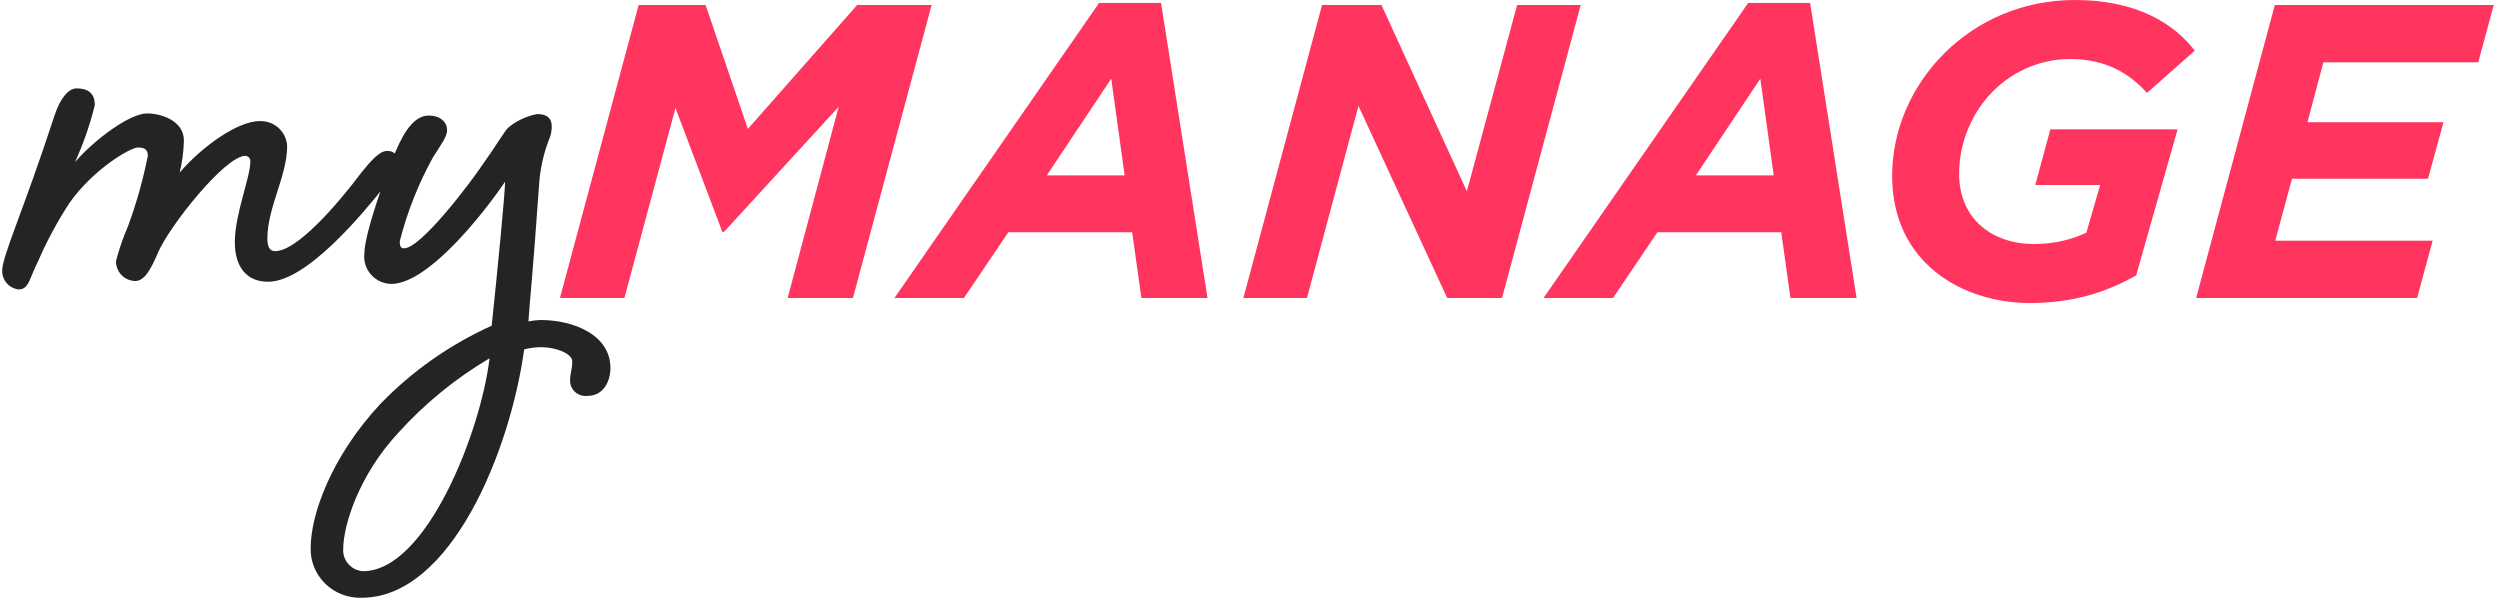<svg width="198" height="48" viewBox="0 0 198 48" fill="none" xmlns="http://www.w3.org/2000/svg">
<path d="M28.622 13.666C26.723 16.201 23.524 19.892 21.791 19.892C21.343 19.892 21.175 19.507 21.175 18.901C21.175 16.421 22.742 13.942 22.742 11.573C22.719 11.026 22.476 10.509 22.067 10.137C21.657 9.766 21.115 9.569 20.558 9.59C18.878 9.59 16.079 11.518 14.23 13.666C14.432 12.835 14.544 11.986 14.566 11.132C14.566 9.534 12.718 8.983 11.654 8.983C10.311 8.983 7.567 10.967 5.942 12.839C6.605 11.384 7.13 9.872 7.51 8.322C7.51 7.275 6.838 7 6.054 7C5.439 7 4.767 7.771 4.318 9.149C1.854 16.697 0.174 20.278 0.174 21.435C0.164 21.796 0.289 22.148 0.527 22.423C0.765 22.698 1.098 22.876 1.462 22.923C2.302 22.923 2.302 22.096 3.029 20.66C3.72 19.072 4.545 17.542 5.494 16.088C7.342 13.443 10.309 11.681 10.925 11.681C11.373 11.681 11.709 11.791 11.709 12.342C11.332 14.233 10.808 16.093 10.142 17.907C9.756 18.8 9.438 19.721 9.19 20.66C9.182 20.863 9.215 21.065 9.287 21.255C9.359 21.445 9.468 21.619 9.609 21.768C9.749 21.916 9.918 22.036 10.105 22.12C10.293 22.204 10.496 22.251 10.702 22.258C11.429 22.258 11.933 21.372 12.494 20.054C13.334 18.015 17.814 12.341 19.437 12.341C19.548 12.351 19.65 12.402 19.723 12.484C19.795 12.566 19.834 12.672 19.829 12.781C19.829 14.048 18.598 16.968 18.598 19.174C18.598 21.158 19.549 22.315 21.23 22.315C24.31 22.315 28.789 16.86 30.581 14.602C31.253 13.776 31.533 13.39 31.533 12.783C31.538 12.668 31.518 12.553 31.474 12.447C31.43 12.34 31.362 12.245 31.277 12.166C31.191 12.087 31.09 12.028 30.978 11.992C30.867 11.956 30.75 11.944 30.633 11.957C30.023 11.959 29.295 12.84 28.622 13.666ZM42.747 27.495C44.258 27.495 45.323 28.101 45.323 28.597C45.323 29.258 45.155 29.588 45.155 30.029C45.135 30.212 45.158 30.397 45.223 30.57C45.287 30.743 45.391 30.899 45.526 31.027C45.661 31.154 45.824 31.25 46.002 31.306C46.18 31.362 46.369 31.377 46.554 31.351C47.786 31.351 48.347 30.194 48.347 29.146C48.347 26.557 45.491 25.345 42.803 25.345C42.483 25.355 42.164 25.391 41.851 25.455C41.963 23.802 42.187 21.816 42.691 14.712C42.761 13.467 43.025 12.239 43.474 11.073C43.623 10.743 43.7 10.387 43.699 10.026C43.699 9.141 43.027 9.035 42.523 9.035C41.7 9.198 40.931 9.557 40.283 10.081C40.003 10.302 39.163 11.735 38.322 12.891C37.259 14.489 33.338 19.668 31.995 19.668C31.715 19.668 31.659 19.448 31.659 19.117C32.248 16.797 33.132 14.56 34.292 12.459C34.964 11.412 35.411 10.805 35.411 10.31C35.411 9.704 34.912 9.153 33.956 9.153C32.948 9.153 32.108 10.144 31.324 12.018C30.596 13.671 28.86 18.519 28.86 20.062C28.822 20.362 28.848 20.666 28.937 20.955C29.026 21.244 29.175 21.512 29.376 21.74C29.577 21.969 29.824 22.153 30.102 22.282C30.379 22.411 30.681 22.48 30.988 22.487C34.012 22.487 38.603 16.481 40.004 14.387C40.004 15.214 39.388 21.605 38.94 25.797C35.639 27.286 32.655 29.381 30.148 31.967C26.229 36.154 24.605 40.783 24.605 43.376C24.588 43.902 24.68 44.425 24.877 44.914C25.074 45.402 25.37 45.846 25.748 46.218C26.126 46.59 26.577 46.881 27.074 47.075C27.57 47.268 28.102 47.359 28.636 47.343C35.691 47.343 40.396 35.773 41.515 27.672C41.918 27.57 42.331 27.51 42.747 27.495ZM38.771 28.38C38.099 34.11 33.787 45.239 28.748 45.239C28.312 45.211 27.905 45.016 27.613 44.697C27.32 44.378 27.165 43.96 27.18 43.531C27.18 41.547 28.468 37.58 31.548 34.275C33.639 31.961 36.075 29.973 38.772 28.377L38.771 28.38Z" fill="#242424"/>
<path d="M44.348 23.602H49.453L53.497 8.552L57.209 18.365H57.342L66.425 8.453L62.381 23.602H67.552L73.784 0.398H67.884L59.232 10.21L55.884 0.398H50.58L44.348 23.602Z" fill="#FF355F"/>
<path d="M70.839 23.602H76.342L79.856 18.398H89.668L90.397 23.602H95.635L91.955 0.232H87.049L70.839 23.602ZM82.906 13.889L88.011 6.232L89.071 13.889H82.906Z" fill="#FF355F"/>
<path d="M98.474 23.602H103.513L107.59 8.387L114.618 23.602H118.96L125.192 0.398H120.154L116.176 15.149L109.413 0.398H104.706L98.474 23.602Z" fill="#FF355F"/>
<path d="M122.246 23.602H127.749L131.263 18.398H141.075L141.804 23.602H147.042L143.362 0.232H138.456L122.246 23.602ZM134.313 13.889L139.418 6.232L140.478 13.889H134.313Z" fill="#FF355F"/>
<path d="M160.764 24C164.245 24 166.897 23.105 169.184 21.812L172.466 10.243H162.389L161.195 14.652H166.333L165.24 18.431C164.212 18.895 162.886 19.326 161.096 19.326C157.814 19.326 155.162 17.37 155.162 13.757C155.162 11.238 156.223 8.851 157.847 7.227C159.405 5.669 161.56 4.674 163.947 4.674C166.864 4.674 168.687 5.867 170.046 7.359L173.825 4.011C172.201 1.889 169.251 0 164.345 0C160.168 0 156.554 1.657 153.969 4.243C151.383 6.829 149.858 10.309 149.858 13.923C149.858 20.851 155.461 24 160.764 24Z" fill="#FF355F"/>
<path d="M173.934 23.602H191.436L192.663 19.061H180.199L181.525 14.155H192.298L193.525 9.68H182.751L184.011 4.939H196.276L197.503 0.398H180.166L173.934 23.602Z" fill="#FF355F"/>
</svg>
